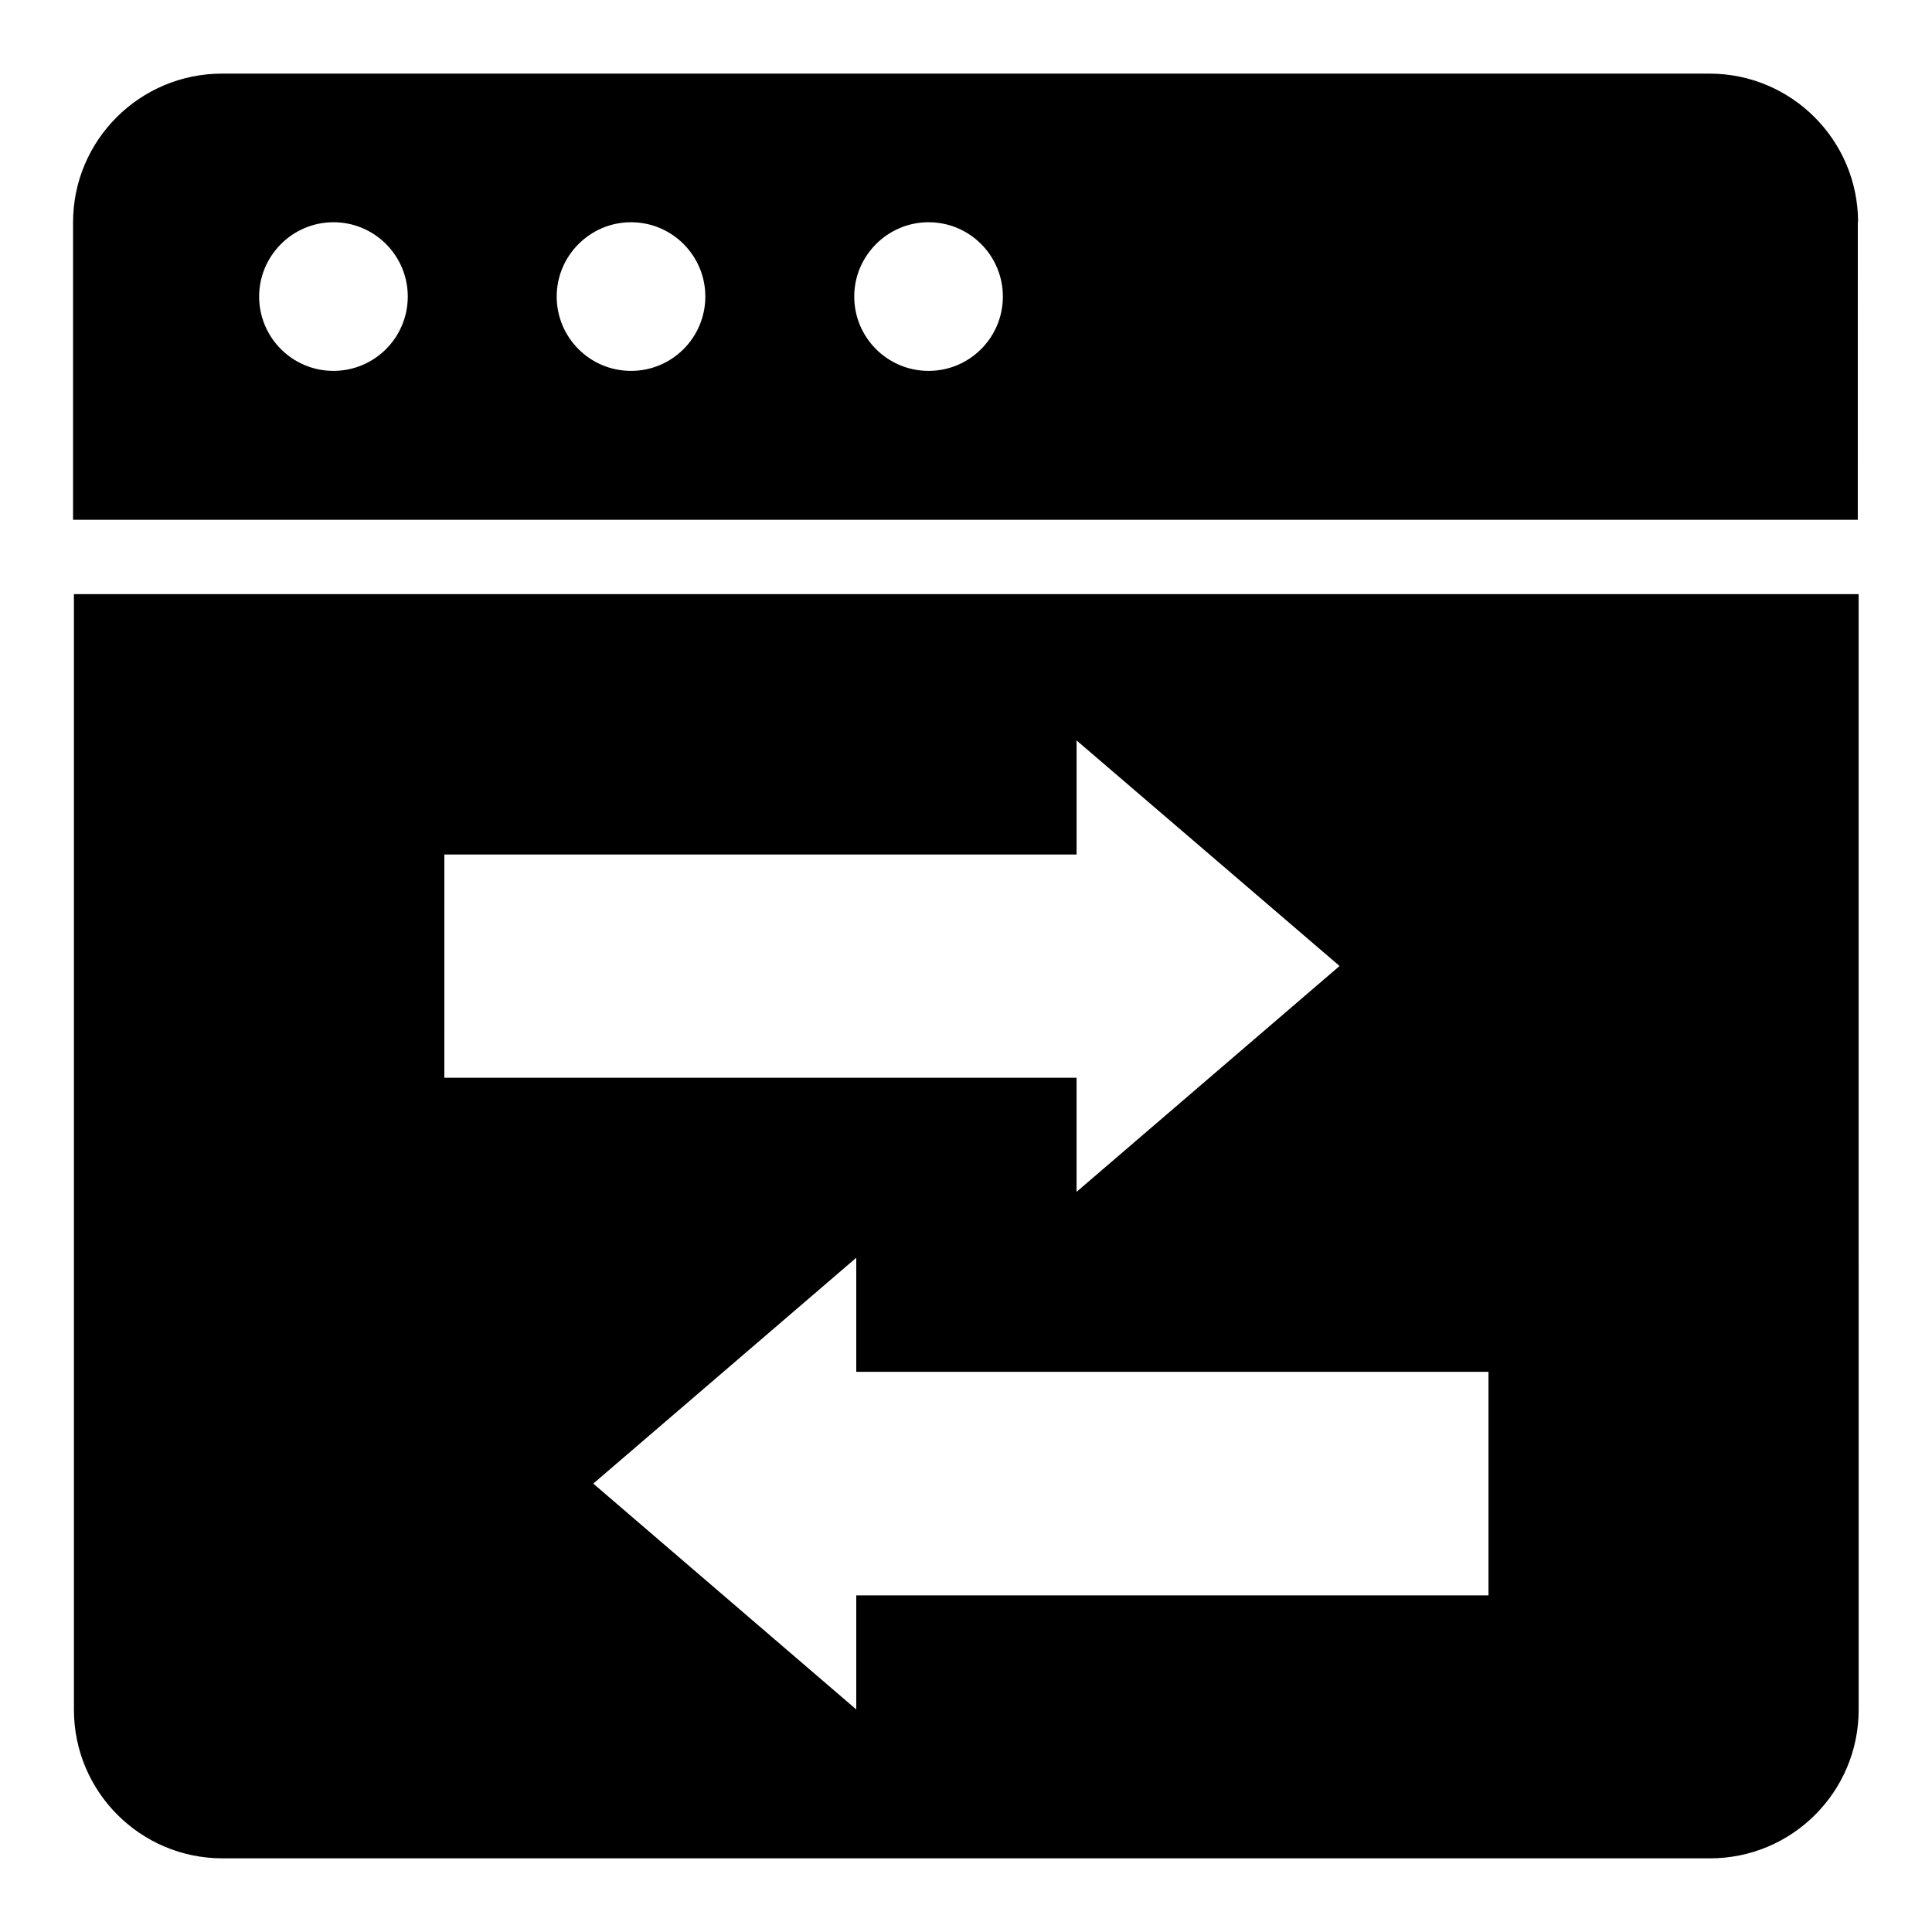 <?xml version="1.0" encoding="UTF-8"?>
<!-- Uploaded to: ICON Repo, www.iconrepo.com, Generator: ICON Repo Mixer Tools -->
<svg fill="#000000" width="800px" height="800px" version="1.1" viewBox="144 144 512 512" xmlns="http://www.w3.org/2000/svg">
 <g>
  <path d="m163.59 301.45v295.64c0 21.754 17.633 39.391 39.391 39.391h394.19c21.754 0 39.391-17.633 39.391-39.391l-0.004-295.64zm98.168 69.008h167.55v-30.23l69.691 59.773-69.695 59.848v-30.23h-167.55zm276.64 196.33h-167.48v30.23l-69.695-59.848 69.695-59.848v30.23h167.55v59.234z"/>
  <path d="m636.41 202.9c0-21.754-17.633-39.391-39.391-39.391h-394.19c-21.754 0-39.465 17.637-39.465 39.391v78.855h472.97l0.004-78.855zm-404.04 39.387c-10.914 0-19.695-8.855-19.695-19.695s8.855-19.695 19.695-19.695c10.914 0 19.695 8.855 19.695 19.695 0 10.844-8.777 19.695-19.695 19.695zm78.855 0c-10.914 0-19.695-8.855-19.695-19.695s8.855-19.695 19.695-19.695c10.914 0 19.695 8.855 19.695 19.695-0.004 10.844-8.781 19.695-19.695 19.695zm78.852 0c-10.914 0-19.695-8.855-19.695-19.695s8.855-19.695 19.695-19.695c10.914 0 19.695 8.855 19.695 19.695 0 10.844-8.777 19.695-19.695 19.695z"/>
 </g>
</svg>